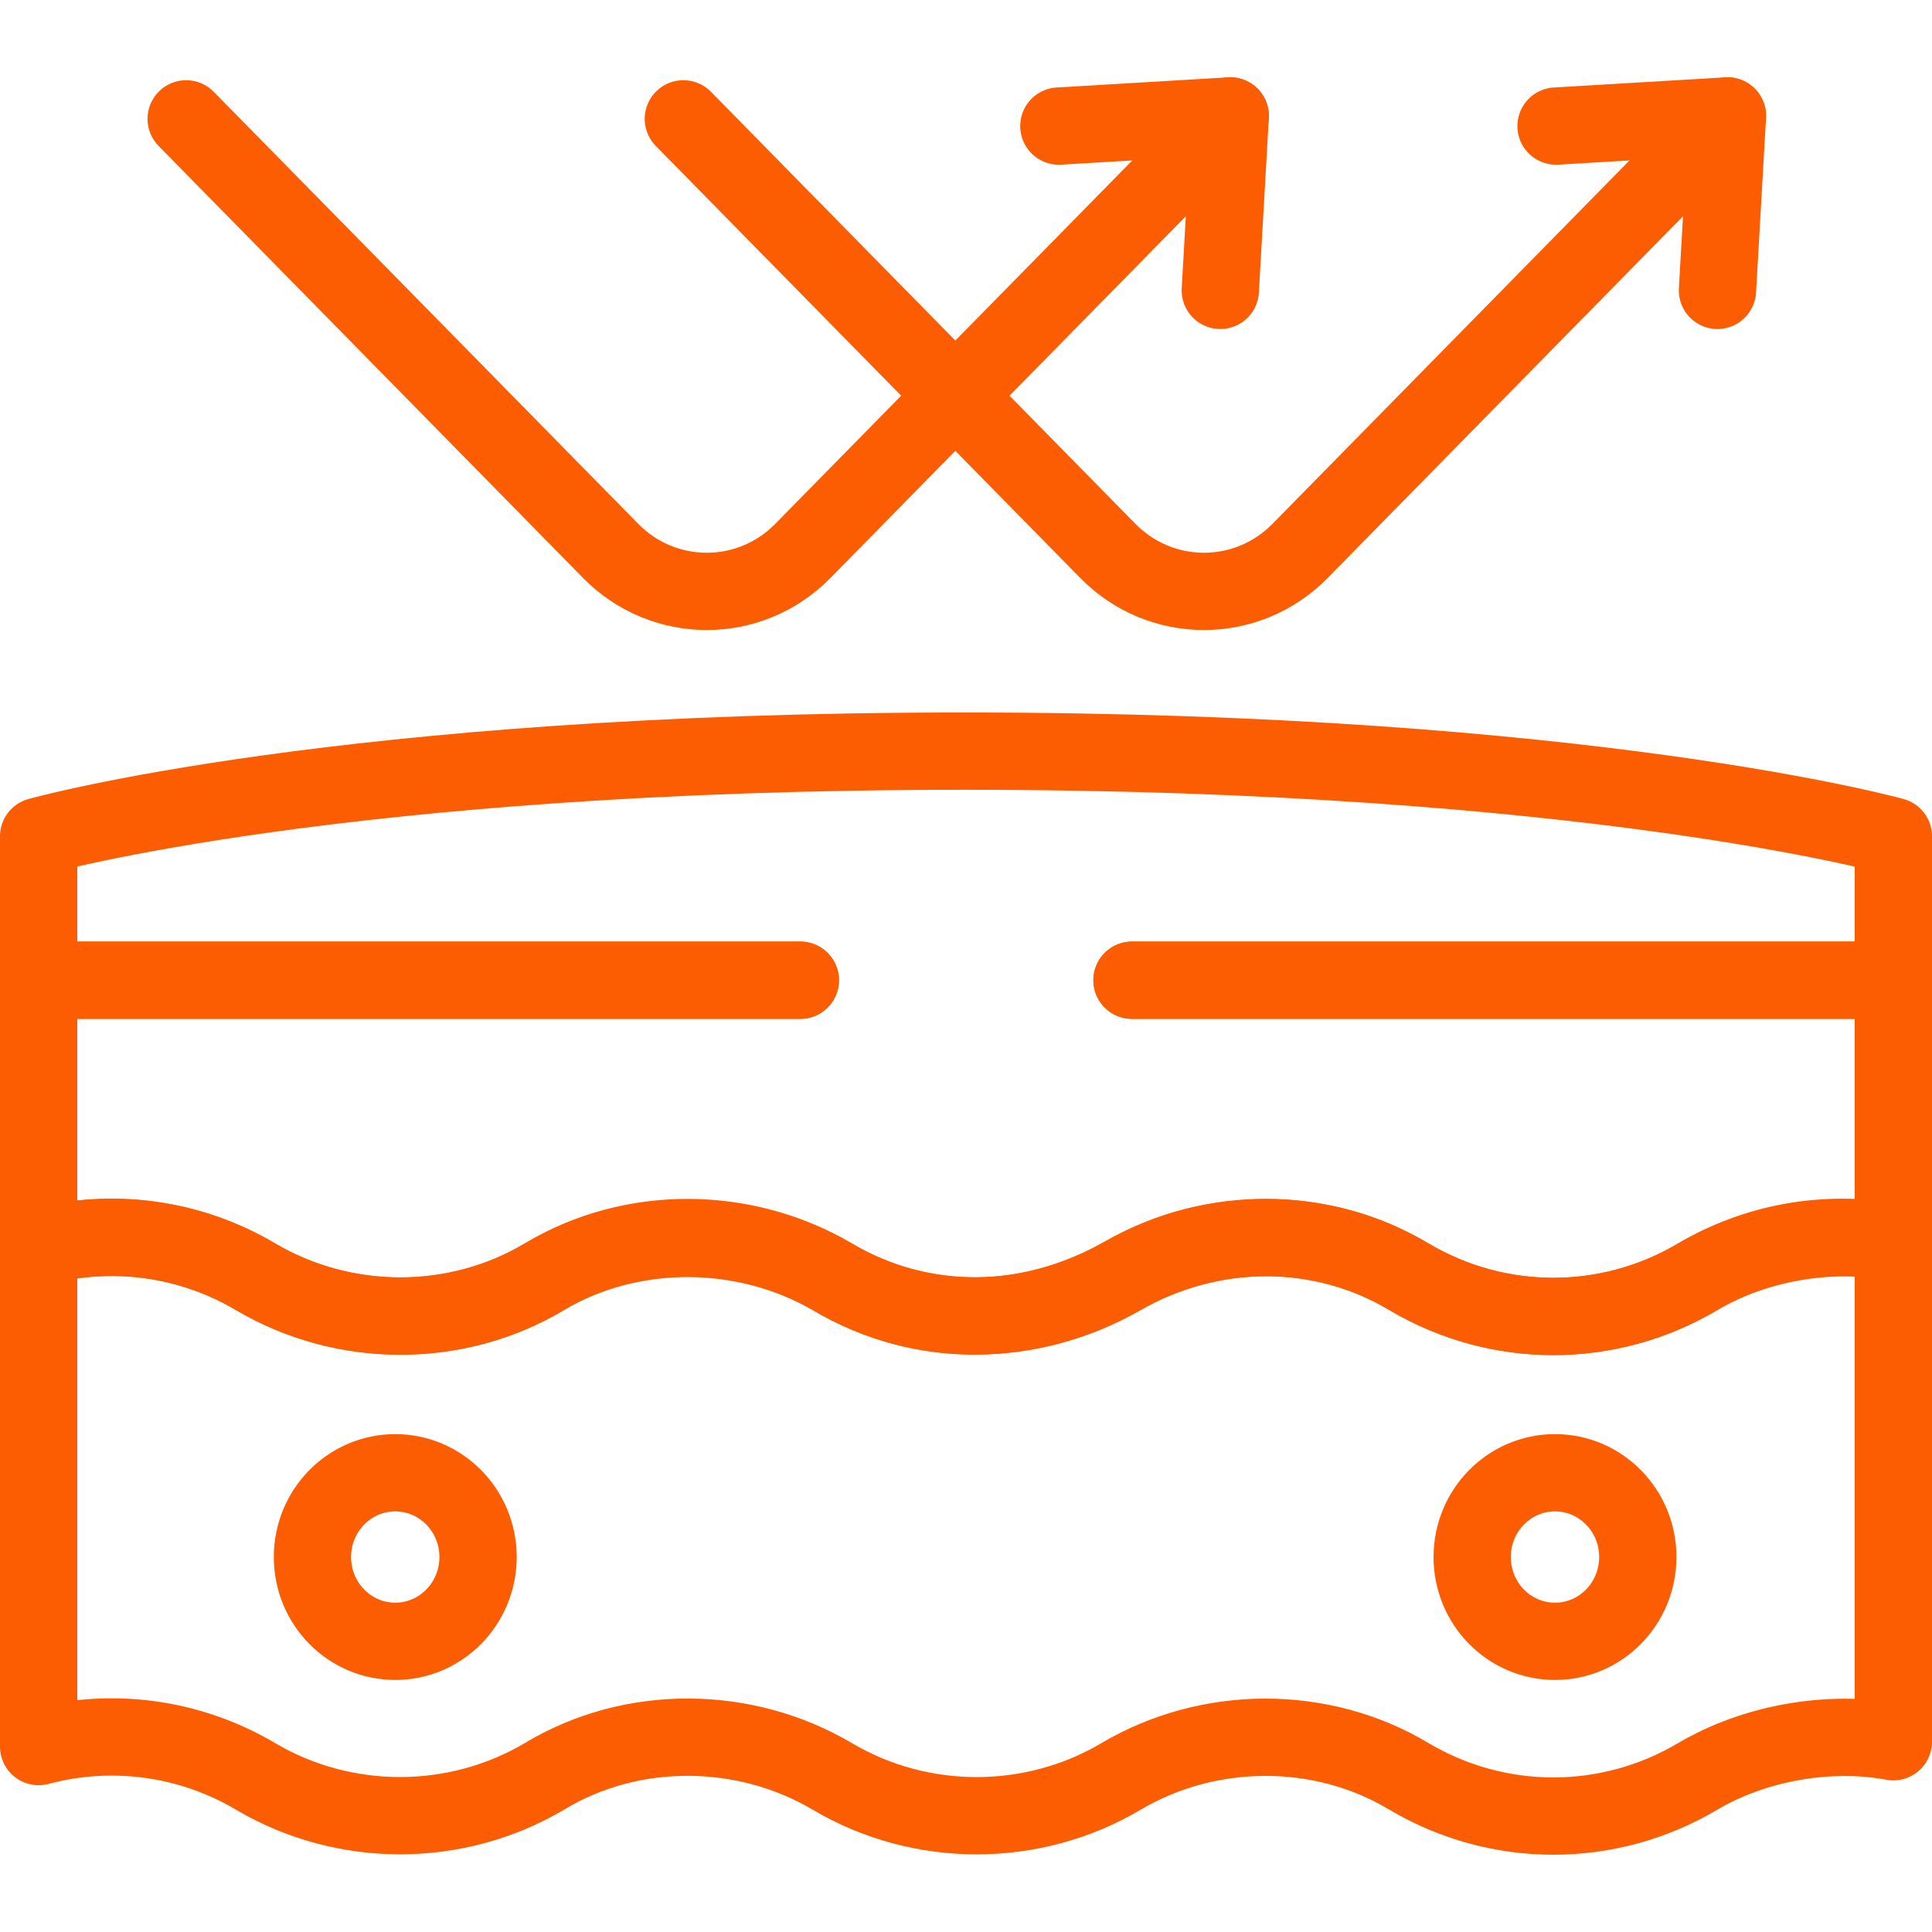 <svg width="50" height="50" viewBox="0 0 50 50" fill="none" xmlns="http://www.w3.org/2000/svg">
<path d="M12.372 40.296C12.372 41.501 11.412 42.477 10.229 42.477C9.045 42.477 8.086 41.501 8.086 40.296C8.086 39.091 9.045 38.115 10.229 38.115C11.412 38.115 12.372 39.091 12.372 40.296Z" stroke="#FC5D02" stroke-width="2" stroke-miterlimit="10" stroke-linecap="round" stroke-linejoin="round"/>
<path d="M42.386 40.296C42.386 41.501 41.427 42.477 40.243 42.477C39.059 42.477 38.1 41.501 38.1 40.296C38.1 39.091 39.059 38.115 40.243 38.115C41.427 38.115 42.386 39.091 42.386 40.296Z" stroke="#FC5D02" stroke-width="2" stroke-miterlimit="10" stroke-linecap="round" stroke-linejoin="round"/>
<path d="M20.712 25.368H1V32.271C2.875 31.768 4.899 32.026 6.62 33.045C8.906 34.397 11.797 34.398 14.083 33.045C16.35 31.673 19.275 31.703 21.545 33.045C23.832 34.398 26.665 34.387 29.008 33.045C31.353 31.702 34.2 31.681 36.469 33.045C38.776 34.411 41.625 34.411 43.931 33.045C45.398 32.178 47.327 31.834 49 32.146V25.368H29.296" stroke="#FC5D02" stroke-width="2" stroke-miterlimit="10" stroke-linecap="round" stroke-linejoin="round"/>
<path d="M49 32.146V45.076C47.327 44.764 45.398 45.108 43.931 45.976C41.625 47.341 38.776 47.341 36.469 45.976C34.2 44.611 31.279 44.631 29.008 45.976C26.721 47.329 23.832 47.329 21.545 45.976C19.275 44.633 16.35 44.604 14.083 45.976C11.797 47.328 8.906 47.327 6.62 45.976C4.899 44.957 2.875 44.699 1 45.201V32.271C2.875 31.769 4.899 32.027 6.62 33.046C8.903 34.385 11.803 34.412 14.083 33.046C16.349 31.705 19.278 31.734 21.545 33.046C23.905 34.443 26.687 34.368 29.124 32.979C31.38 31.693 34.227 31.703 36.469 33.046C38.776 34.411 41.625 34.411 43.931 33.046C45.486 32.126 47.285 31.827 49 32.146Z" stroke="#FC5D02" stroke-width="2" stroke-miterlimit="10" stroke-linecap="round" stroke-linejoin="round"/>
<path d="M29.296 25.368H49V21.643C49 21.643 41.084 19.439 24.958 19.439C8.832 19.439 1 21.643 1 21.643V25.368H20.712" stroke="#FC5D02" stroke-width="2" stroke-miterlimit="10" stroke-linecap="round" stroke-linejoin="round"/>
<path d="M4.818 3.076L15.801 14.255C17.176 15.655 19.405 15.655 20.78 14.255L31.838 3" stroke="#FC5D02" stroke-width="2" stroke-miterlimit="10" stroke-linecap="round" stroke-linejoin="round"/>
<path d="M17.685 3.076L28.668 14.255C30.043 15.655 32.273 15.655 33.648 14.255L44.705 3" stroke="#FC5D02" stroke-width="2" stroke-miterlimit="10" stroke-linecap="round" stroke-linejoin="round"/>
<path d="M27.403 3.263L31.839 3L31.581 7.515" stroke="#FC5D02" stroke-width="2" stroke-miterlimit="10" stroke-linecap="round" stroke-linejoin="round"/>
<path d="M40.27 3.263L44.706 3L44.448 7.515" stroke="#FC5D02" stroke-width="2" stroke-miterlimit="10" stroke-linecap="round" stroke-linejoin="round"/>
</svg>
